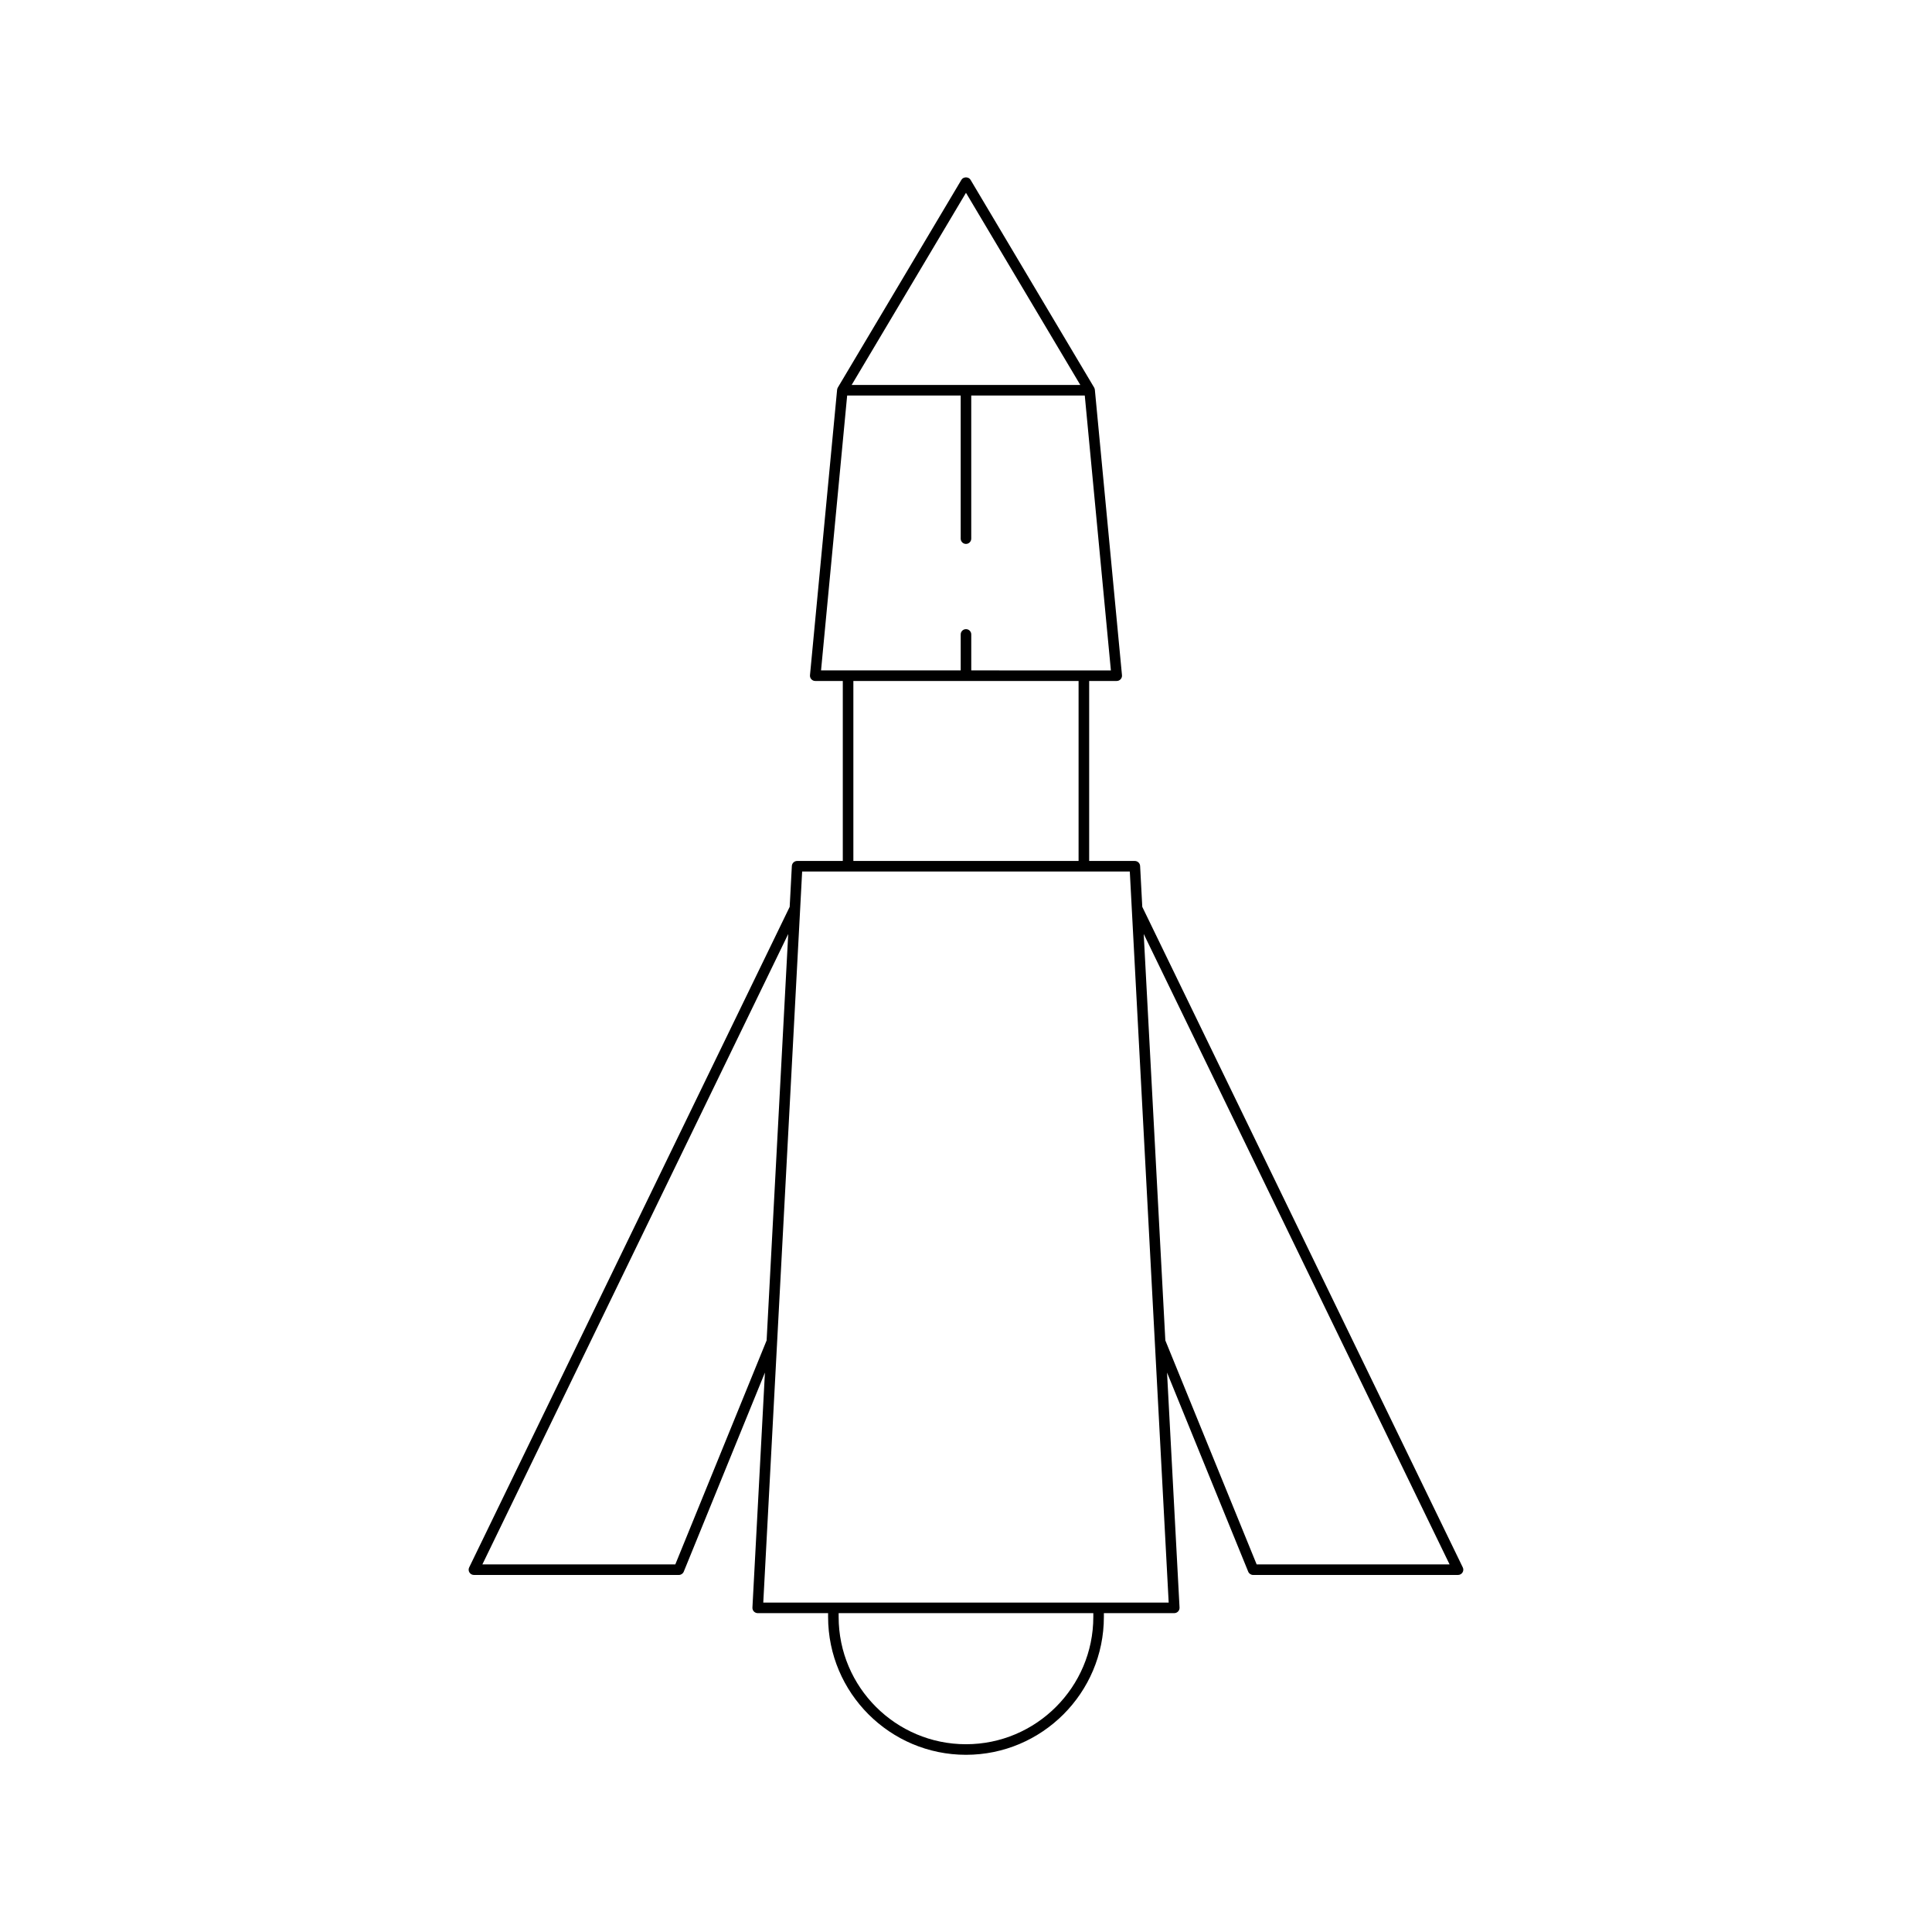 <?xml version="1.0" encoding="UTF-8"?>
<!-- Uploaded to: ICON Repo, www.iconrepo.com, Generator: ICON Repo Mixer Tools -->
<svg fill="#000000" width="800px" height="800px" version="1.1" viewBox="144 144 512 512" xmlns="http://www.w3.org/2000/svg">
 <path d="m269.6 561.38h54.305c0.57 0 1.082-0.344 1.297-0.871l21.512-52.762-3.312 62.277c-0.016 0.383 0.121 0.758 0.383 1.035 0.27 0.277 0.633 0.438 1.016 0.438h18.652v1c0 20.148 16.395 36.543 36.543 36.543 20.148 0 36.543-16.391 36.543-36.543v-1h18.652c0.383 0 0.75-0.16 1.016-0.438 0.262-0.277 0.398-0.652 0.383-1.035l-3.312-62.277 21.512 52.762c0.215 0.527 0.727 0.871 1.297 0.871h54.305c0.48 0 0.93-0.25 1.188-0.656 0.258-0.41 0.285-0.922 0.07-1.352l-84.934-175.05-0.574-10.832c-0.043-0.742-0.656-1.324-1.398-1.324h-12.102v-47.703h7.305c0.395 0 0.77-0.168 1.031-0.461 0.27-0.289 0.398-0.68 0.359-1.07l-7.188-75.645c-0.023-0.207-0.086-0.406-0.191-0.586l-32.758-55.059c-0.504-0.848-1.902-0.848-2.406 0l-32.758 55.059c-0.105 0.176-0.168 0.379-0.191 0.586l-7.188 75.645c-0.039 0.391 0.094 0.781 0.359 1.07 0.262 0.293 0.641 0.461 1.031 0.461h7.305v47.703h-12.102c-0.742 0-1.355 0.582-1.398 1.324l-0.574 10.832-84.934 175.05c-0.215 0.434-0.188 0.941 0.07 1.352 0.258 0.41 0.707 0.656 1.188 0.656zm164.14 11.117c0 18.605-15.137 33.742-33.746 33.742s-33.746-15.137-33.746-33.742v-1h67.492zm94.414-13.914h-51.129l-24.199-59.359-5.731-107.71zm-128.16-363.49 30.297 50.922h-60.594zm-38.41 126.57 6.922-72.848 30.086 0.004v37.926c0 0.773 0.629 1.398 1.398 1.398 0.77 0 1.398-0.625 1.398-1.398v-37.926h30.086l6.922 72.848-37.004-0.004v-9.535c0-0.773-0.629-1.398-1.398-1.398s-1.398 0.625-1.398 1.398v9.535zm68.25 2.801v47.703h-59.684v-47.703zm-73.258 50.5h86.832l10.305 193.74h-107.44zm-3.688 16.555-5.727 107.71-24.199 59.359h-51.129z"/>
</svg>